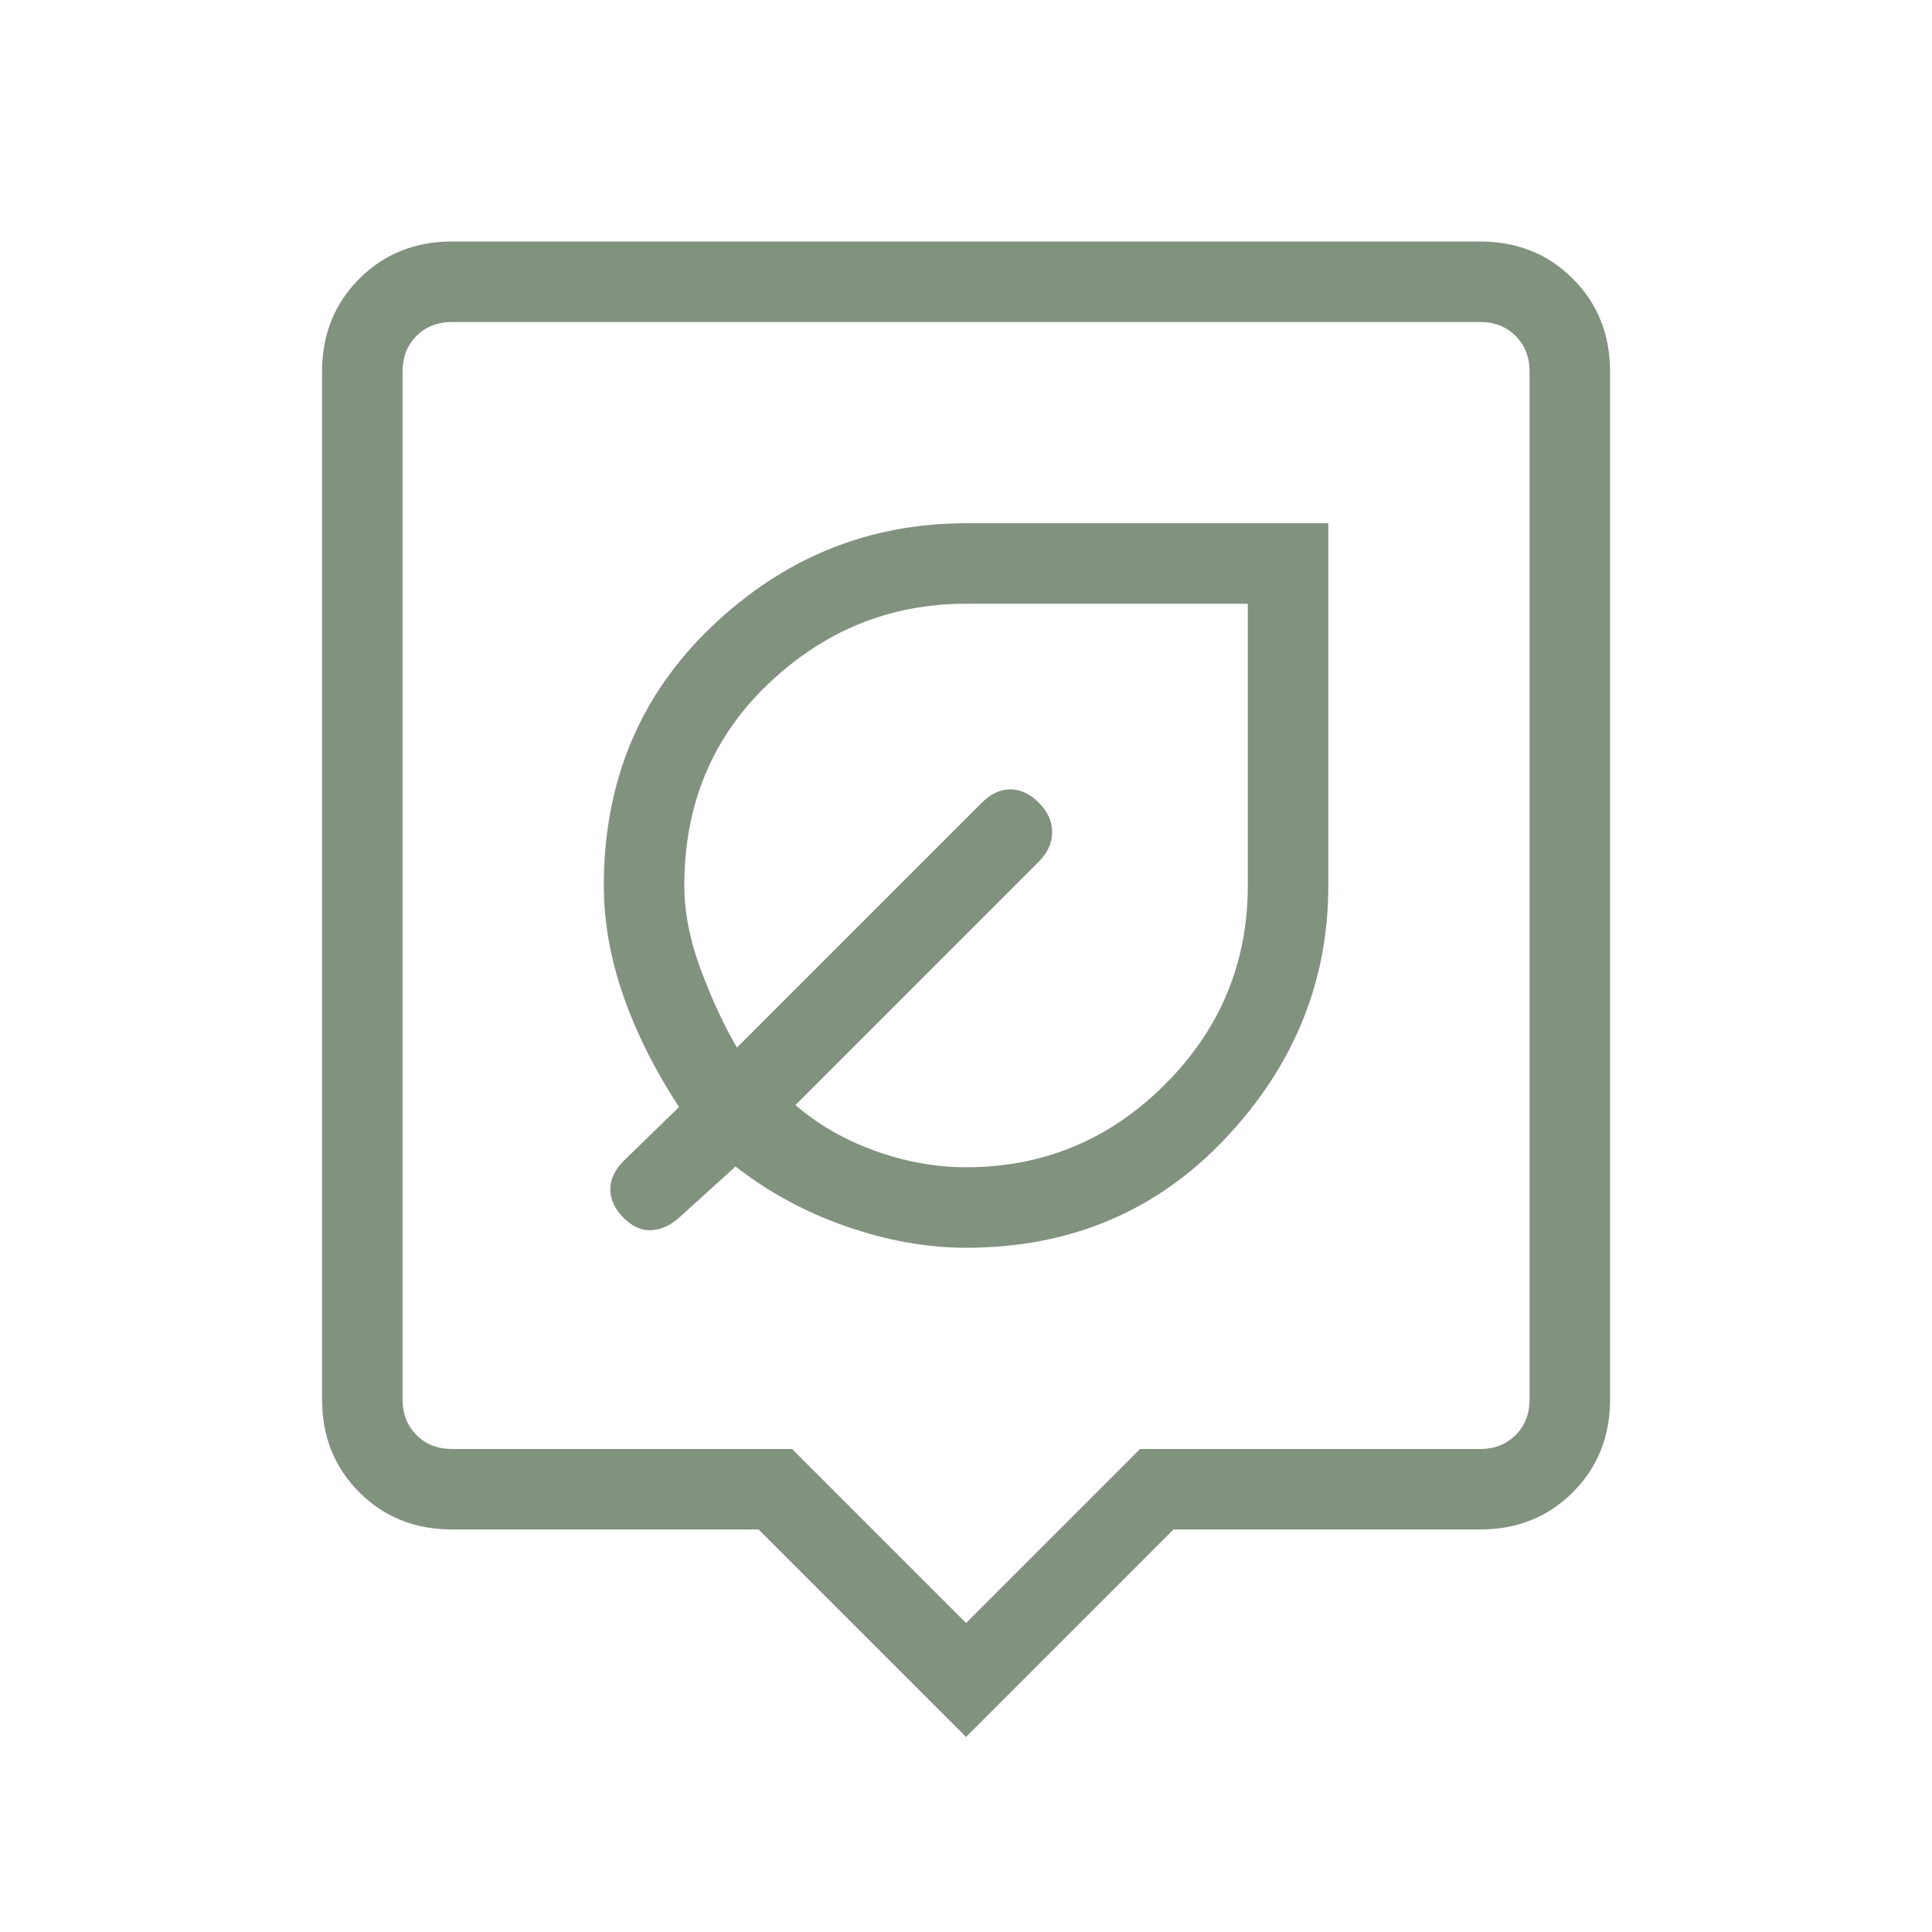 <svg width="80" height="80" viewBox="0 0 80 80" fill="none" xmlns="http://www.w3.org/2000/svg">
<path d="M40.003 71.923L31.413 63.333H18.721C17.186 63.333 15.905 62.819 14.878 61.792C13.85 60.764 13.336 59.483 13.336 57.948V15.385C13.336 13.851 13.85 12.569 14.878 11.542C15.905 10.514 17.186 10 18.721 10H61.284C62.819 10 64.1 10.514 65.128 11.542C66.155 12.569 66.669 13.851 66.669 15.385V57.948C66.669 59.483 66.155 60.764 65.128 61.792C64.1 62.819 62.819 63.333 61.284 63.333H48.593L40.003 71.923ZM18.721 60H32.798L40.003 67.205L47.208 60H61.284C61.883 60 62.374 59.808 62.759 59.423C63.144 59.038 63.336 58.547 63.336 57.948V15.385C63.336 14.787 63.144 14.295 62.759 13.91C62.374 13.526 61.883 13.333 61.284 13.333H18.721C18.123 13.333 17.631 13.526 17.246 13.91C16.861 14.295 16.669 14.787 16.669 15.385V57.948C16.669 58.547 16.861 59.038 17.246 59.423C17.631 59.808 18.123 60 18.721 60ZM40.003 51.667C44.31 51.667 47.887 50.16 50.733 47.148C53.58 44.135 55.003 40.641 55.003 36.667V21.667H40.003C35.973 21.667 32.465 23.09 29.48 25.936C26.495 28.782 25.003 32.359 25.003 36.667C25.003 38.162 25.271 39.681 25.807 41.224C26.343 42.767 27.114 44.306 28.118 45.84L25.823 48.071C25.456 48.438 25.272 48.831 25.272 49.25C25.272 49.669 25.456 50.062 25.823 50.429C26.191 50.797 26.58 50.967 26.993 50.939C27.405 50.911 27.802 50.72 28.182 50.365L30.458 48.302C31.834 49.374 33.367 50.203 35.057 50.788C36.747 51.374 38.396 51.667 40.003 51.667ZM40.003 48.333C38.742 48.333 37.48 48.105 36.218 47.648C34.955 47.19 33.862 46.56 32.938 45.757L43.015 35.679C43.383 35.312 43.567 34.905 43.567 34.458C43.567 34.012 43.383 33.605 43.015 33.237C42.648 32.87 42.255 32.686 41.836 32.686C41.417 32.686 41.024 32.87 40.657 33.237L30.515 43.378C29.981 42.468 29.485 41.398 29.025 40.17C28.566 38.941 28.336 37.773 28.336 36.667C28.336 33.308 29.496 30.524 31.817 28.314C34.137 26.105 36.866 25 40.003 25H51.669V36.667C51.669 39.872 50.526 42.617 48.24 44.904C45.953 47.19 43.208 48.333 40.003 48.333Z" fill="#81927F"/>
</svg>
